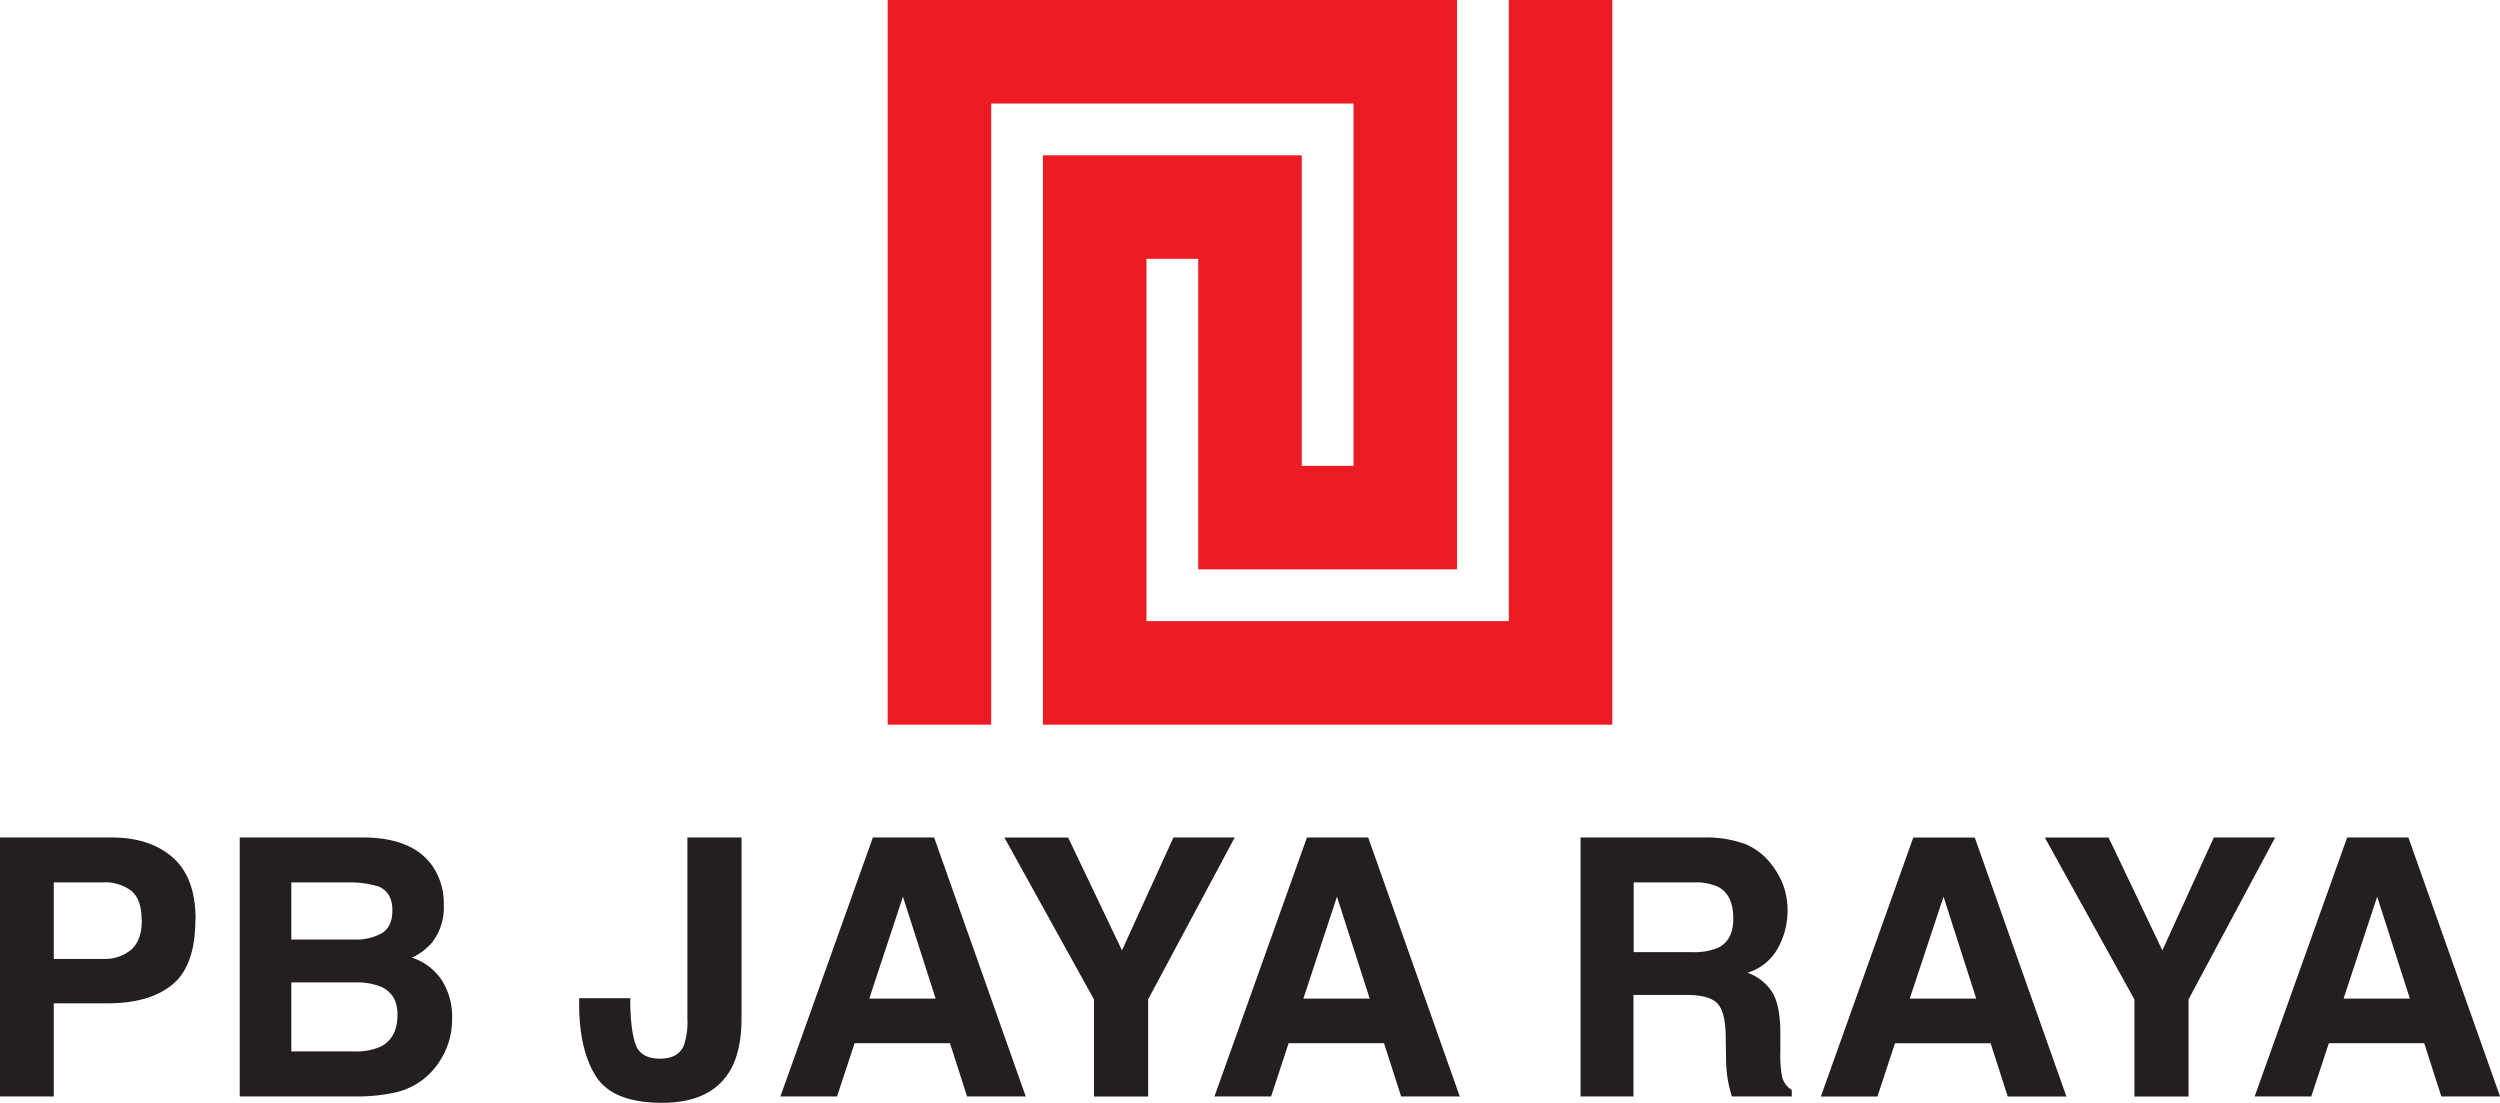 <svg xmlns="http://www.w3.org/2000/svg" viewBox="0 0 583.99 257.61"><defs><style>.cls-1{fill:#231f20;}.cls-1,.cls-2{fill-rule:evenodd;}.cls-2{fill:#ed1c24;}</style></defs><title>Asset 1</title><g id="Layer_2" data-name="Layer 2"><g id="Layer_1-2" data-name="Layer 1"><path class="cls-1" d="M526.68,256.13h13.23l4.1-12.44h22.28l4,12.44H584l-21.41-60.5h-14.3Zm28.62-46.67,7.64,23.81H547.45ZM505.12,222l-12.56-26.35h-14.9l20.93,37.81v22.69h12.65V233.44l20.23-37.81H517.14Zm-79.78,34.15h13.22l4.1-12.44H465l4,12.44h13.71l-21.41-60.5H446.93ZM454,209.46l7.64,23.81H446.11Zm-55.8-13.83H369.21v60.5h12.36V232.41h12.35q5.28,0,7.2,1.93t2,7.71l.08,5.63a31,31,0,0,0,.53,5.21c.17.82.44,1.9.82,3.24h14v-1.52a5,5,0,0,1-2.33-3.45,29.69,29.69,0,0,1-.34-5.62v-4.07q0-6.36-1.74-9.45a11.36,11.36,0,0,0-5.93-4.79,12.14,12.14,0,0,0,7.18-5.89,18.1,18.1,0,0,0,2.18-8.47,17.15,17.15,0,0,0-1.12-6.37,18.71,18.71,0,0,0-3.05-5.08,14.69,14.69,0,0,0-5.66-4.23A26.28,26.28,0,0,0,398.15,195.63Zm-2.62,10.5a12.54,12.54,0,0,1,5.84,1.07q3.47,1.89,3.47,7.39c0,3.39-1.19,5.66-3.59,6.82a14.57,14.57,0,0,1-6.08,1h-13.6V206.13Zm-111.89,50h13.23l4.1-12.44h22.28l4,12.44H341l-21.4-60.5h-14.3Zm28.62-46.67,7.65,23.81h-15.5ZM262.09,222l-12.57-26.35h-14.9l20.93,37.81v22.69H268.2V233.44l20.23-37.81H274.11ZM182.3,256.13h13.23l4.1-12.44h22.28l4,12.44h13.7l-21.4-60.5H203.9Zm28.62-46.67,7.64,23.81h-15.5Zm-75.63,23.72v1.4q0,10.66,3.93,16.85t15.46,6.18q11.5,0,15.93-7.64c1.74-3,2.61-7.09,2.61-12.23V195.63H160.57v42.31a17,17,0,0,1-.81,6.24c-.89,2.09-2.75,3.12-5.55,3.12s-4.67-.94-5.53-2.85-1.34-5.19-1.45-9.87v-1.4ZM85.23,195.63H56v60.5H83.25a41.78,41.78,0,0,0,8.55-.82,16.69,16.69,0,0,0,6.83-3,16.88,16.88,0,0,0,4.29-4.76,17.74,17.74,0,0,0,2.69-9.64,15.93,15.93,0,0,0-2.36-8.87,13.44,13.44,0,0,0-7-5.34,14.35,14.35,0,0,0,4.62-3.45,13.45,13.45,0,0,0,2.8-8.91,15.39,15.39,0,0,0-2.78-9.23C97.83,197.89,92.6,195.73,85.23,195.63ZM83,229.49a15.25,15.25,0,0,1,6,1c2.57,1.17,3.85,3.34,3.85,6.48q0,5.58-4,7.55a14.13,14.13,0,0,1-6.12,1.08H68.05V229.49Zm-1.74-23.36a23,23,0,0,1,7.15.94q3.26,1.37,3.25,5.59c0,2.54-.82,4.32-2.45,5.32a12.25,12.25,0,0,1-6.4,1.49H68.05V206.13Zm-35.57,8.66q0-9.81-5.34-14.49T26,195.63H0v60.5H12.56V234.37h12.6q9.86,0,15.17-4.43T45.64,214.79Zm-12.56.09q0,4.71-2.4,6.89A9.61,9.61,0,0,1,24,224H12.56V206.13H24a10.18,10.18,0,0,1,6.73,2Q33.08,210.15,33.08,214.88Z"/><polygon class="cls-2" points="364.54 0 352.45 0 352.45 145.09 267.81 145.09 267.81 60.46 279.9 60.46 279.9 133 340.36 133 340.36 0 207.36 0 207.36 169.28 231.54 169.28 231.54 24.18 316.18 24.18 316.18 108.82 304.09 108.82 304.09 36.28 243.63 36.28 243.63 169.28 376.63 169.28 376.63 0 364.54 0"/></g></g></svg>